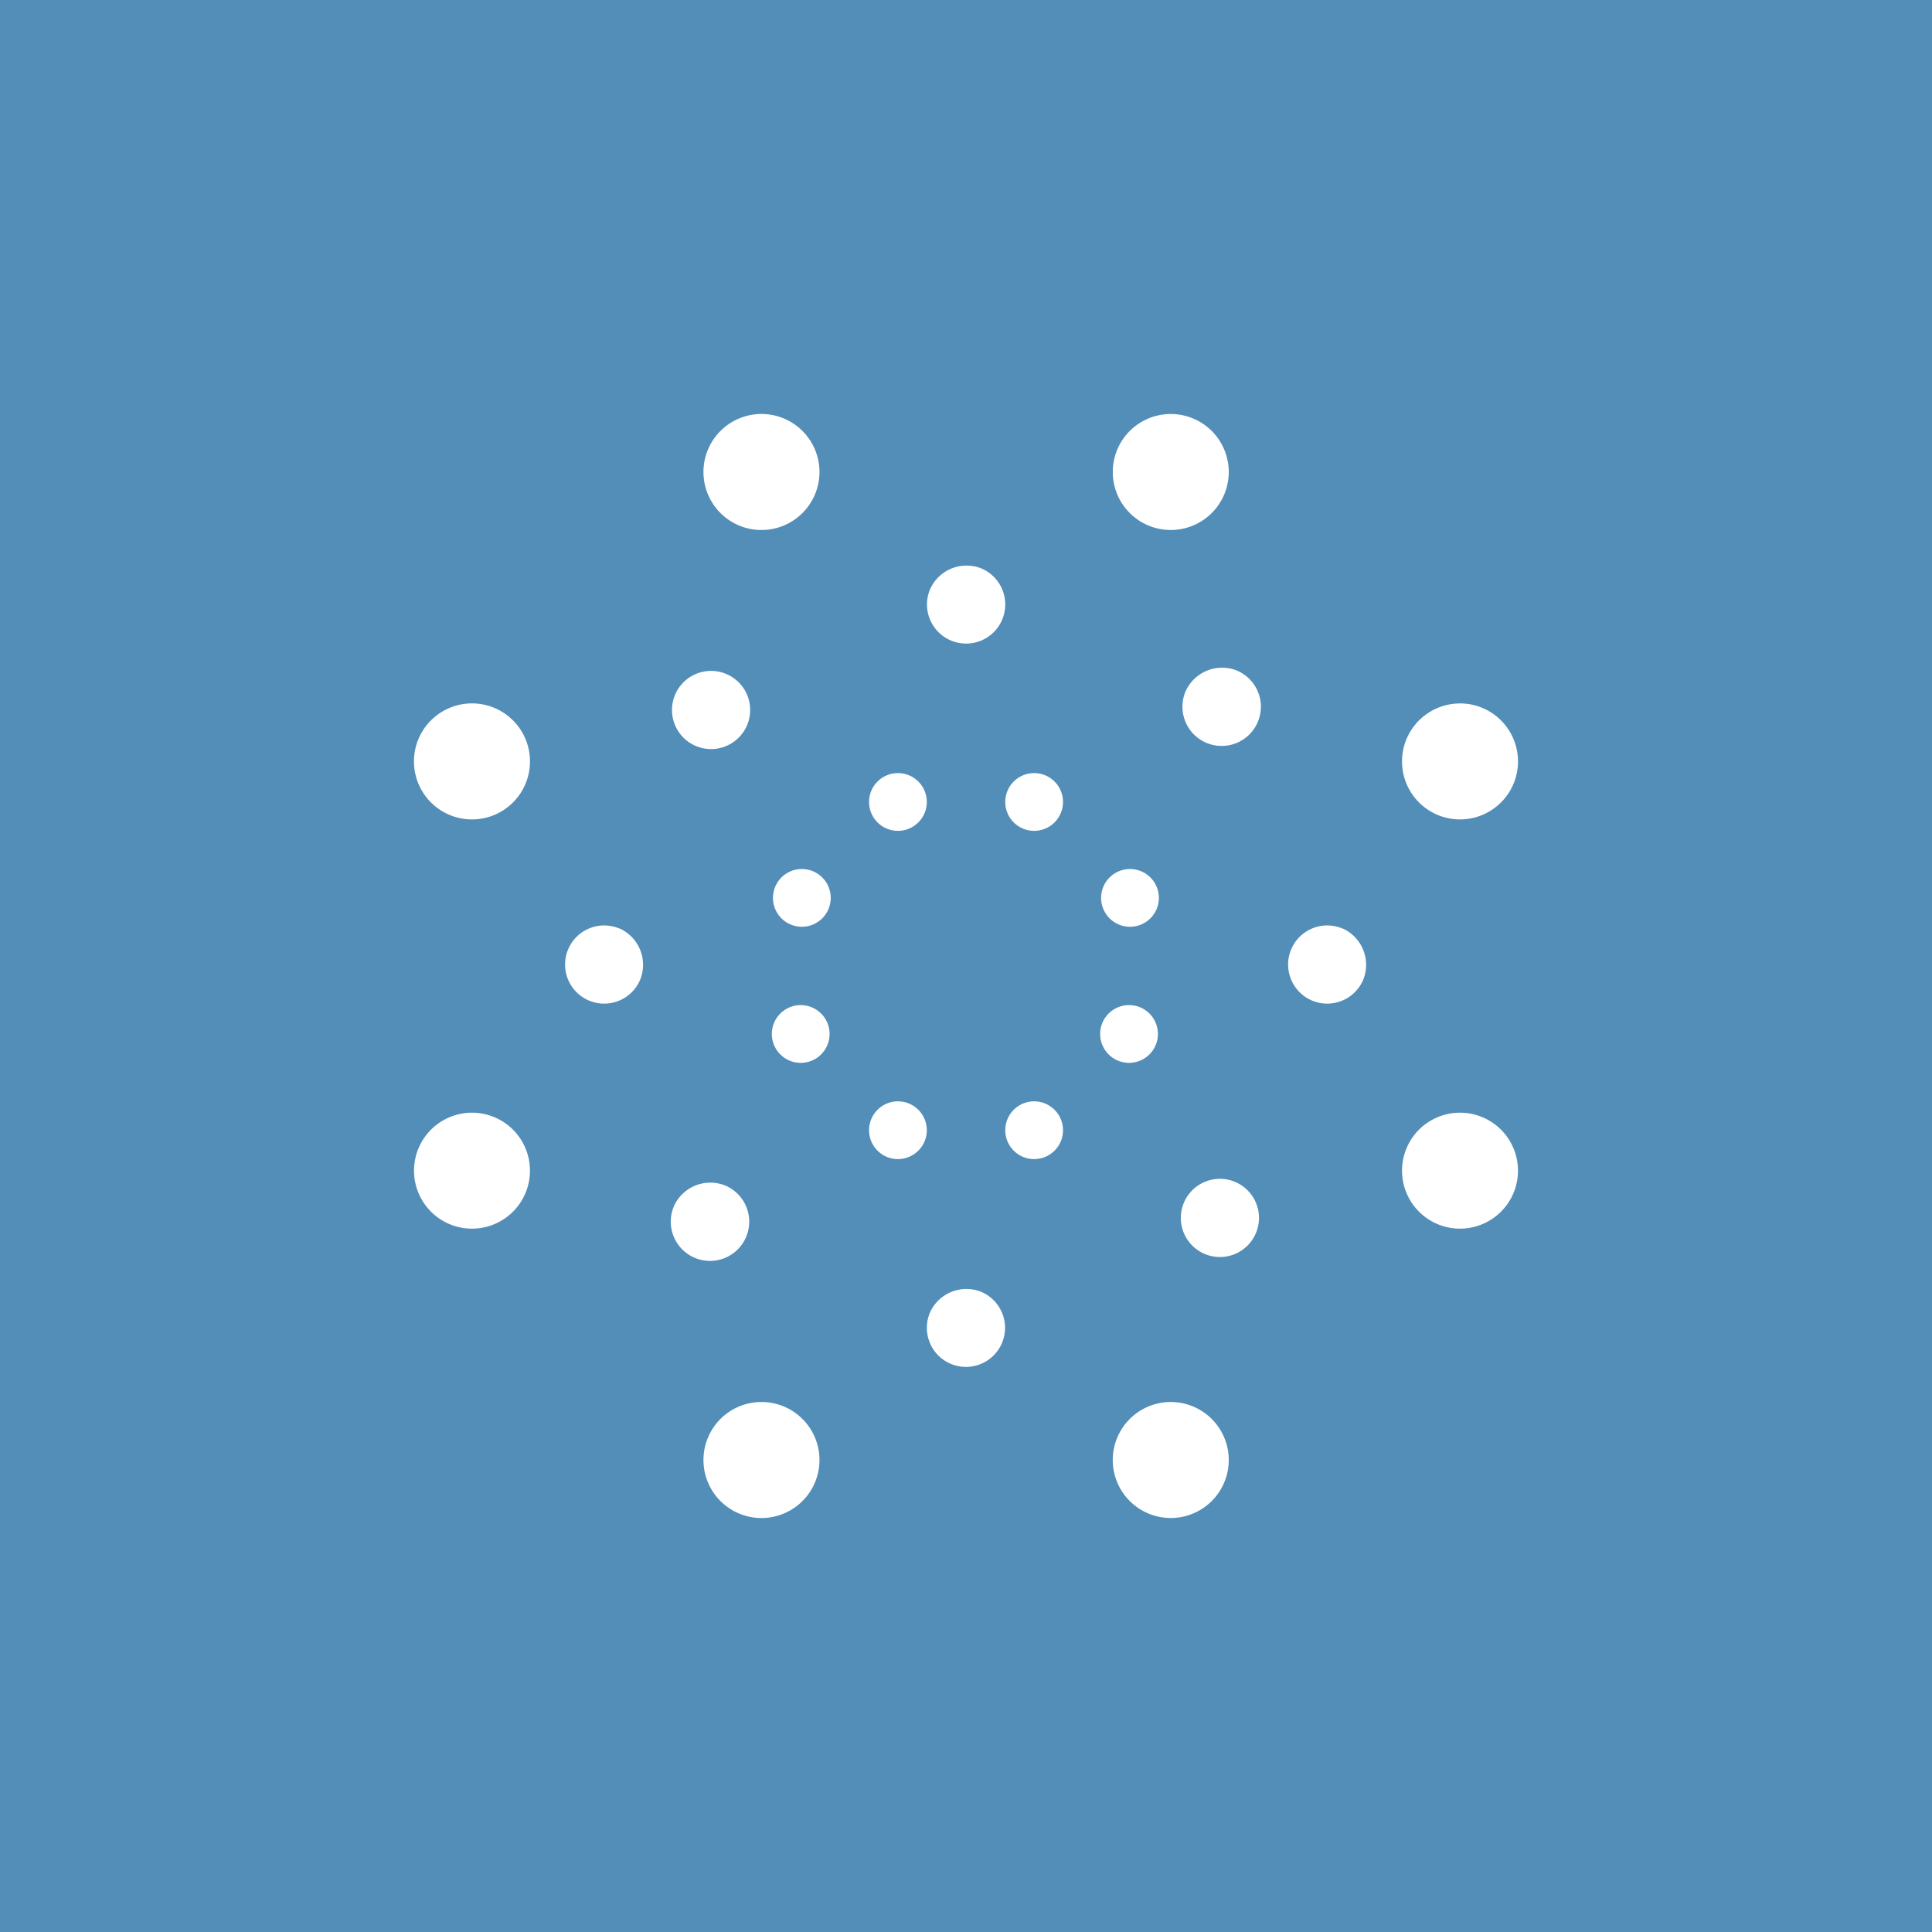 <!-- by Wealthyhood --><svg width="56" height="56" xmlns="http://www.w3.org/2000/svg"><path fill="#528EB8" d="M0 0h56v56H0z"/><path d="M15.362 22.07a1.681 1.681 0 11-3.363 0 1.681 1.681 0 013.363 0zm26.957-1.68a1.68 1.68 0 100 3.361 1.68 1.68 0 000-3.362zM13.681 32.252a1.68 1.68 0 100 3.361 1.68 1.68 0 000-3.361zm28.638 0a1.68 1.68 0 100 3.361 1.68 1.68 0 000-3.361zM20.39 42.319a1.681 1.681 0 103.363 0 1.681 1.681 0 00-3.363 0zm0-28.638a1.681 1.681 0 103.363 0 1.681 1.681 0 00-3.363 0zm11.864 28.638a1.681 1.681 0 103.362 0 1.681 1.681 0 00-3.362 0zm0-28.638a1.681 1.681 0 103.362 0 1.681 1.681 0 00-3.362 0zM21.662 21.002a1.133 1.133 0 11-2.09-.875 1.133 1.133 0 012.09.875zM35.827 34.27a1.133 1.133 0 10-.873 2.09 1.133 1.133 0 00.873-2.09zm-16.293.694a1.137 1.137 0 101.484-.602 1.157 1.157 0 00-1.485.602zm7.425-17.885a1.134 1.134 0 101.488-.602 1.157 1.157 0 00-1.488.602zm0 20.958a1.133 1.133 0 101.488-.59 1.157 1.157 0 00-1.488.59zm7.402-17.99a1.137 1.137 0 101.485-.613 1.157 1.157 0 00-1.484.613zm4.55 6.867a1.133 1.133 0 10.601 1.488 1.157 1.157 0 00-.59-1.488h-.011zm-20.958 0a1.133 1.133 0 10.601 1.488 1.157 1.157 0 00-.59-1.488h-.011zM24.079 26.026a.837.837 0 11-1.674 0 .837.837 0 011.674 0zm8.682-.837a.837.837 0 10-.015 1.674.837.837 0 00.015-1.674zm-9.523 3.945a.837.837 0 100 1.673.837.837 0 000-1.673zm9.523 0a.837.837 0 10-.015 1.673.837.837 0 00.015-1.673zM25.19 32.76a.837.837 0 101.674 0 .837.837 0 00-1.674 0zm0-9.522a.837.837 0 101.674.015.837.837 0 00-1.674-.015zm3.948 9.522a.837.837 0 101.674 0 .837.837 0 00-1.674 0zm0-9.522a.837.837 0 101.674.015.837.837 0 00-1.674-.015z" fill="#fff"/></svg>